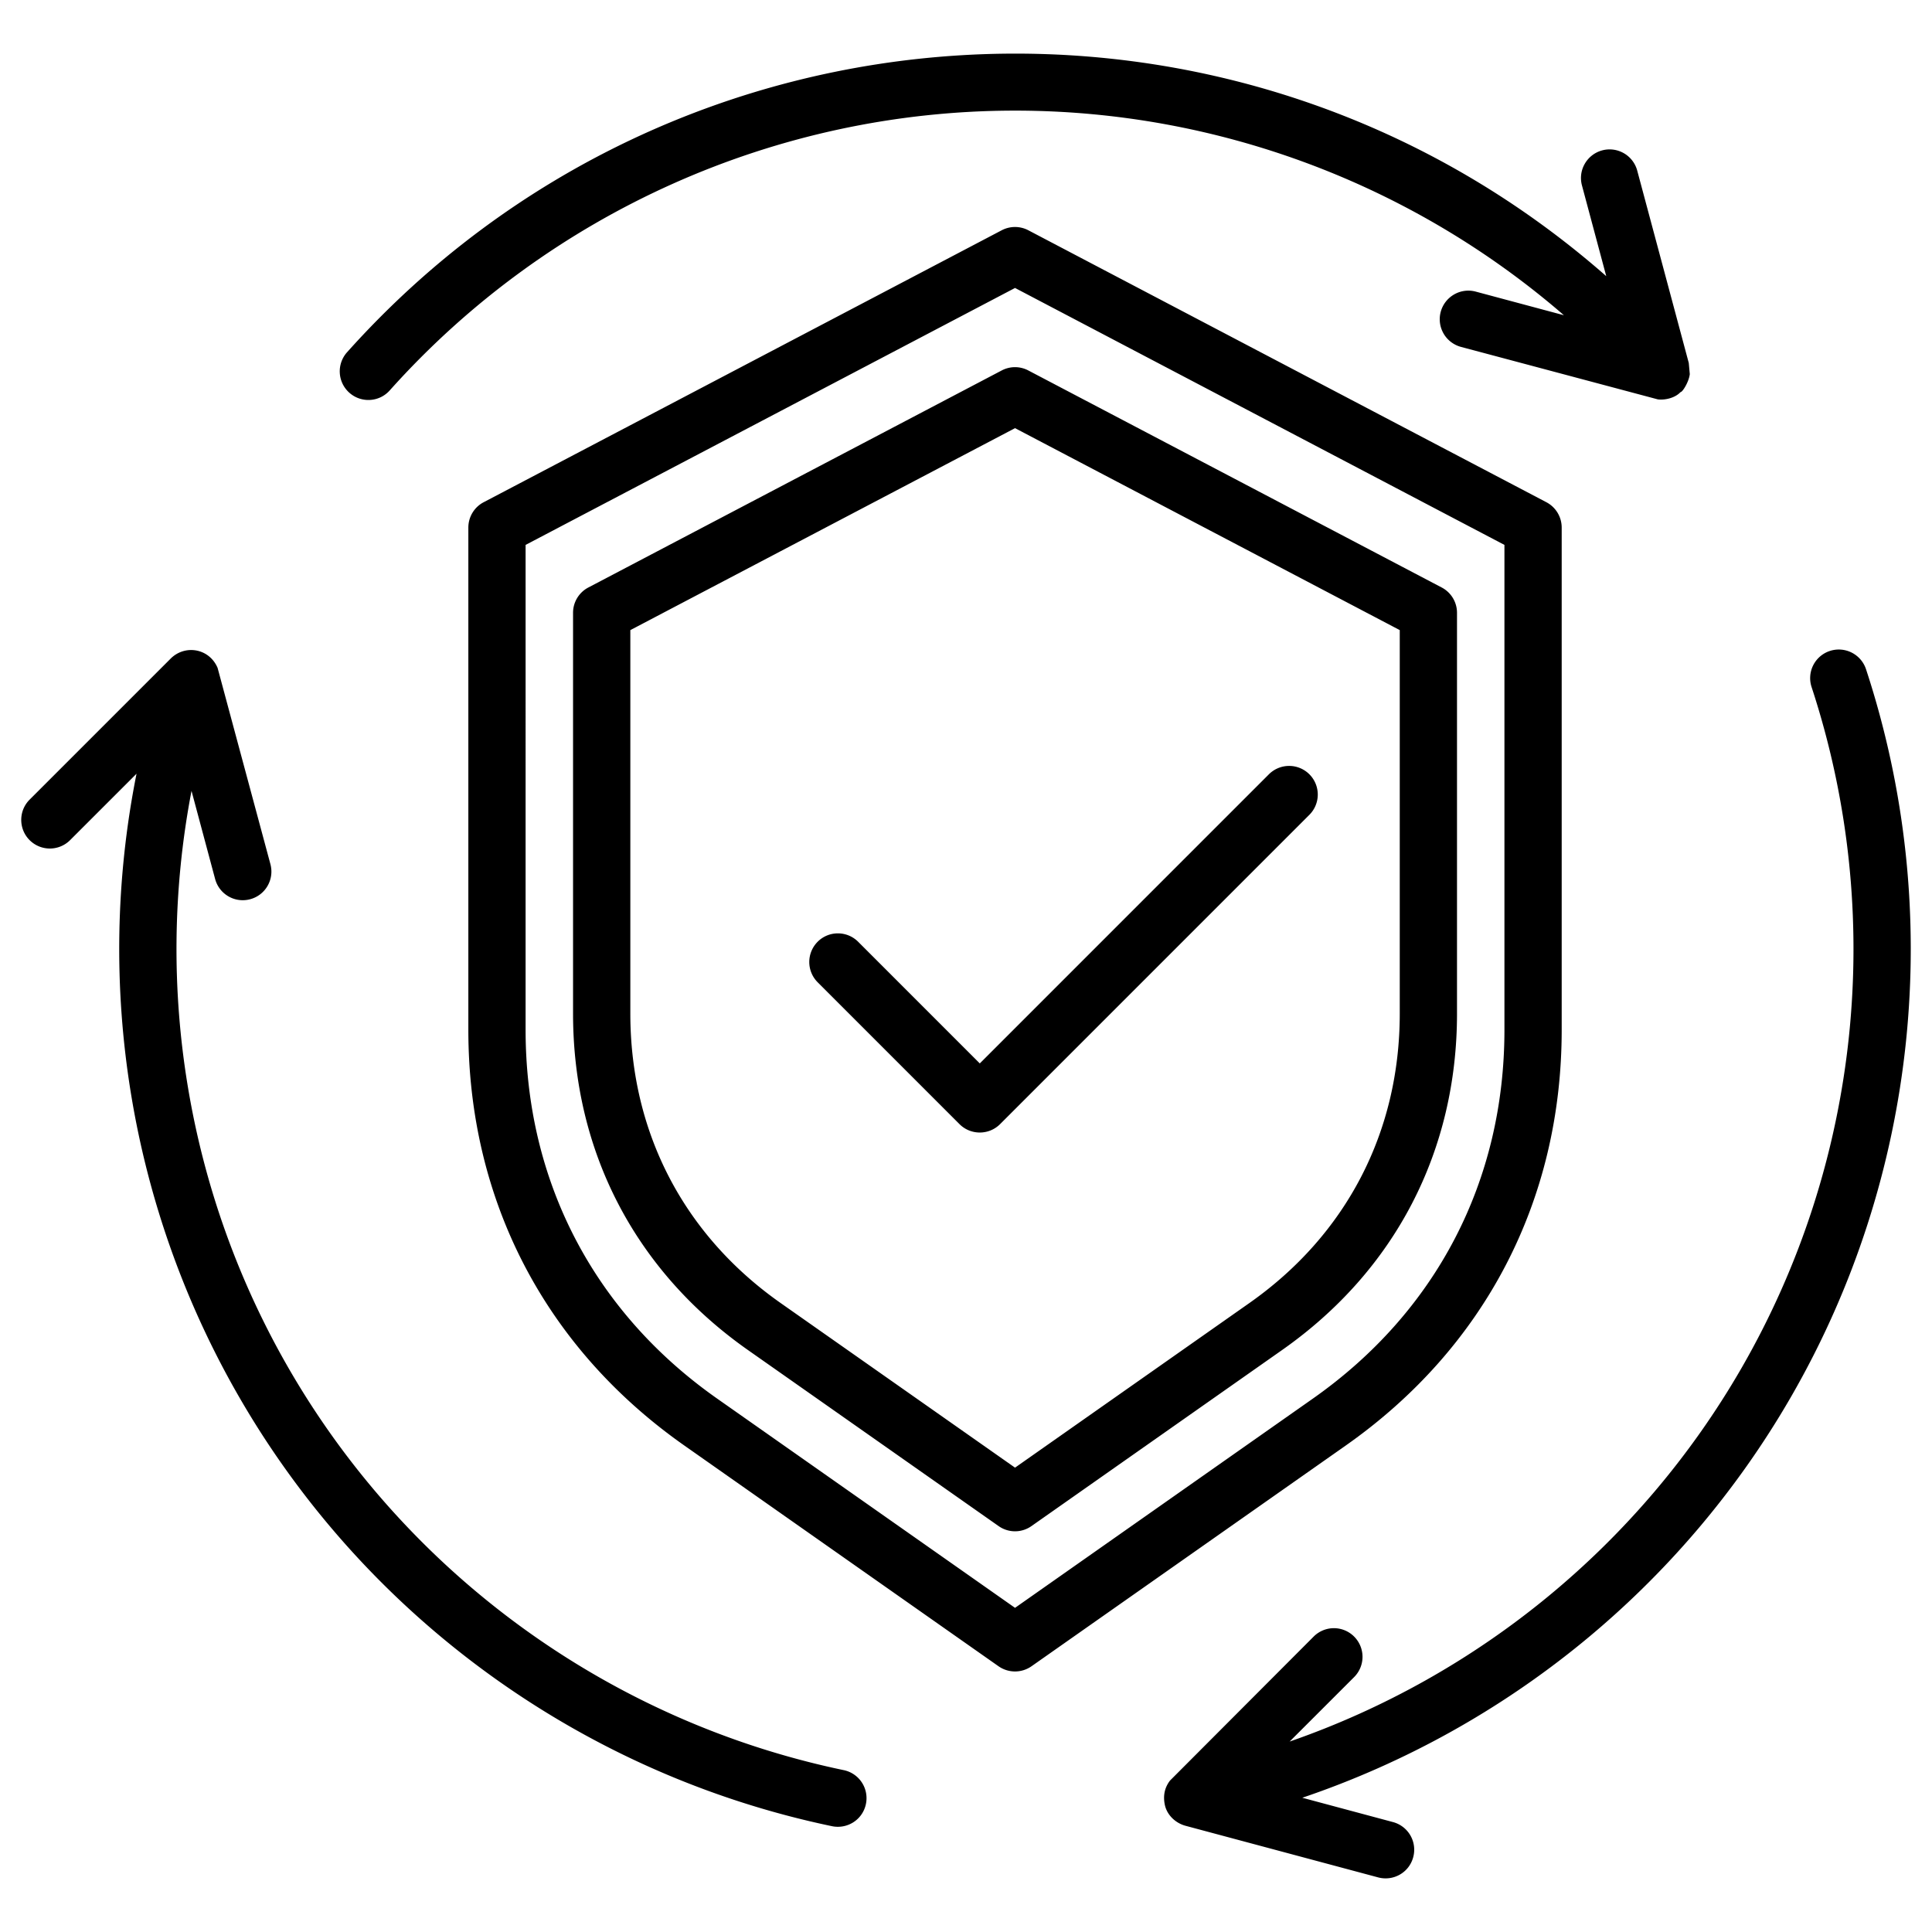 <svg xmlns="http://www.w3.org/2000/svg" version="1.1" xmlns:xlink="http://www.w3.org/1999/xlink" width="512" height="512" x="0" y="0" viewBox="0 0 500 500" style="enable-background:new 0 0 512 512" xml:space="preserve" class=""><g transform="matrix(1.15,0,0,1.15,-37.5,-37.5)"><path fill-rule="evenodd" d="m347.614 174.41-86.579-45.449-86.575 45.449v86.292c0 26.682 12.015 49.827 33.846 65.161l52.728 37.029 52.717-37.029c21.831-15.334 33.863-38.48 33.863-65.161zm12.884 86.291c0 31-13.965 57.883-39.338 75.705l-56.421 39.631a6.413 6.413 0 0 1-7.409 0l-56.427-39.631c-25.362-17.822-39.333-44.705-39.333-75.705V170.52a6.422 6.422 0 0 1 3.449-5.704l93.016-48.838a6.42 6.42 0 0 1 5.991 0l93.022 48.838a6.434 6.434 0 0 1 3.449 5.704v90.181zm-32.456 86.667-67.008 47.073-67.014-47.073c-27.811-19.528-43.129-49.018-43.129-83.005V155.235l110.143-57.823 110.138 57.823v109.127c0 33.988-15.313 63.467-43.13 83.006zm7.415 10.548-70.718 49.675a6.473 6.473 0 0 1-7.415 0l-70.707-49.675c-31.353-22.021-48.61-55.243-48.61-93.554V151.335c0-2.39 1.32-4.59 3.444-5.703L258.036 84.43a6.454 6.454 0 0 1 5.991 0l116.586 61.202a6.447 6.447 0 0 1 3.444 5.703v113.028c-.001 38.311-17.258 71.532-48.6 93.553zm117.085-174.707c17.904 54.477 11.733 114.19-16.915 163.811-24.59 42.602-63.874 74.553-109.948 90.159l20.413 5.475a6.438 6.438 0 0 1 4.552 7.898c-.936 3.492-4.476 5.456-7.887 4.552l-43.281-11.597c-2.331-.601-4.294-2.463-4.753-4.84-.388-2.013-.013-3.781 1.184-5.351l32.331-32.407a6.433 6.433 0 0 1 9.109 0 6.449 6.449 0 0 1 0 9.115l-14.514 14.509c42.581-14.764 78.839-44.477 101.631-83.951 26.823-46.459 32.586-102.348 15.834-153.343a6.431 6.431 0 0 1 4.107-8.137 6.454 6.454 0 0 1 8.137 4.107zm-341.326-62.228c2.641 2.36 6.715 2.16 9.098-.511 35.786-40.006 87.074-62.967 140.719-62.967 45.579 0 89.436 16.551 123.522 46.046l-19.826-5.312c-3.439-.929-6.969 1.119-7.898 4.552a6.442 6.442 0 0 0 4.563 7.887l44.297 11.809c1.664.215 3.821-.355 4.954-1.488h.011l.163-.158c.442 0 1.887-2.335 2.064-4.047l-.228-2.504-11.597-43.276a6.443 6.443 0 0 0-7.887-4.563c-3.438.929-5.481 4.46-4.552 7.898l5.465 20.408c-82.907-72.794-209.427-65.503-283.373 17.127a6.44 6.44 0 0 0 .505 9.099zm111.268 309.984a6.438 6.438 0 0 1 4.992 7.626c-.74 3.531-4.159 5.696-7.621 4.992-56.133-11.738-104.76-46.926-133.413-96.563-24.59-42.586-32.635-92.576-23.107-140.29l-14.949 14.943a6.44 6.44 0 0 1-9.115 0c-2.509-2.515-2.509-6.6 0-9.109l31.684-31.684c3.192-3.265 8.702-2.446 10.619 2.021l11.891 44.183c.918 3.438-1.114 6.969-4.552 7.887-3.439.929-6.969-1.113-7.893-4.552l-5.312-19.826c-8.496 44.259-.902 90.518 21.891 129.991 26.822 46.458 72.342 79.398 124.885 90.381zm30.62-159.041 65.058-65.064a6.449 6.449 0 0 1 9.115 0 6.449 6.449 0 0 1 0 9.115l-69.616 69.621c-2.518 2.507-6.605 2.504-9.115 0l-31.929-31.934a6.455 6.455 0 0 1 0-9.12c2.509-2.515 6.589-2.515 9.109 0z" clip-rule="evenodd" fill="#000000" opacity="1" data-original="#000000" class=""></path></g></svg>